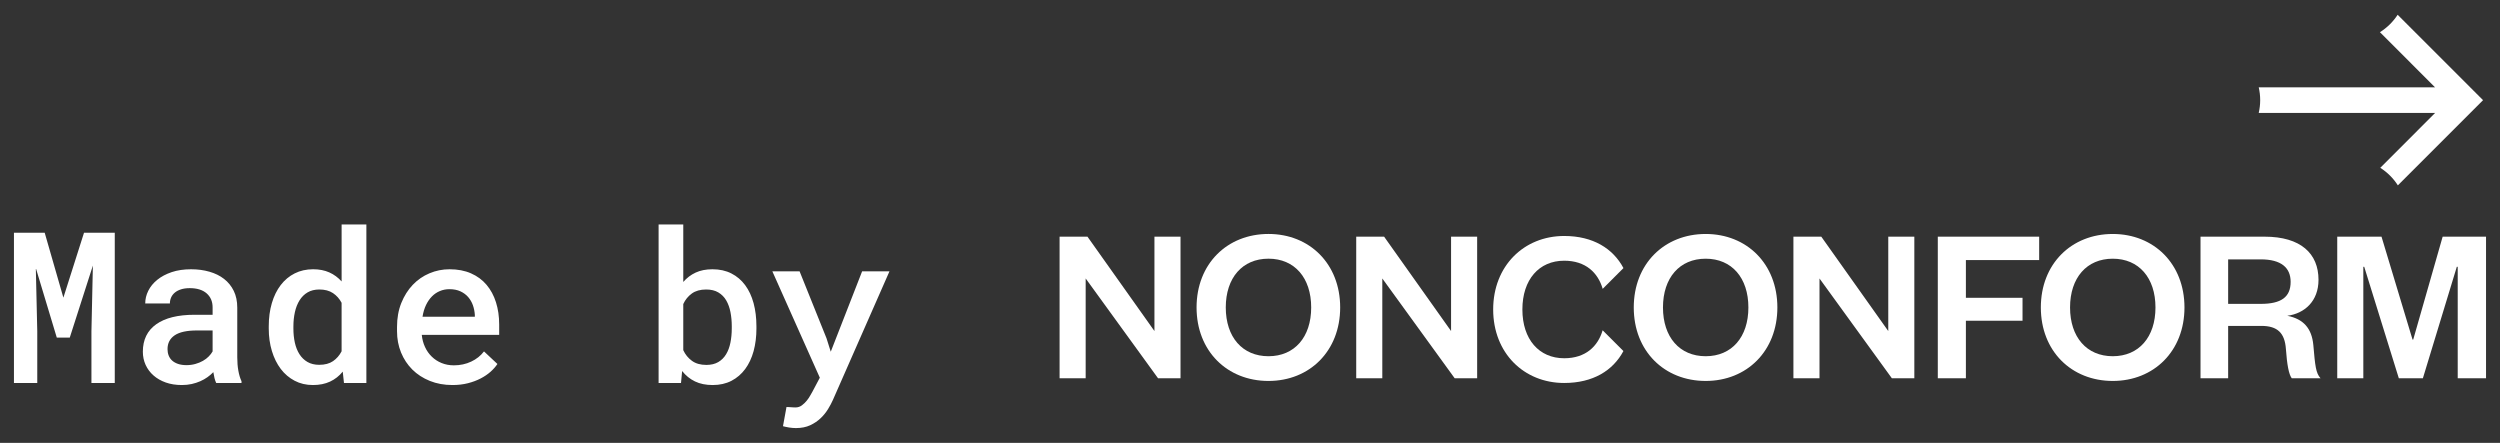<?xml version="1.0" encoding="utf-8"?>
<!-- Generator: Adobe Illustrator 24.1.0, SVG Export Plug-In . SVG Version: 6.00 Build 0)  -->
<svg version="1.1" id="Layer_1" xmlns="http://www.w3.org/2000/svg" xmlns:xlink="http://www.w3.org/1999/xlink" x="0px" y="0px"
	 viewBox="0 0 141.961 25.147" style="enable-background:new 0 0 141.961 25.147;" xml:space="preserve">
<rect x="0" y="0" width="141.961" height="25.147" fill="#333333" stroke="none"/>
<style type="text/css">
	.st0{fill:#FFFFFF;}
</style>
<g>
	<path class="st0" d="M45.404,15.407h-1.547l2.696,6.041l-0.416,0.786
		c-0.024,0.035-0.062,0.102-0.115,0.202c-0.052,0.099-0.12,0.201-0.202,0.304
		c-0.082,0.104-0.177,0.196-0.284,0.276c-0.107,0.08-0.229,0.12-0.366,0.12
		c-0.028,0-0.064-0.001-0.109-0.003c-0.045-0.002-0.092-0.005-0.143-0.009
		s-0.1-0.007-0.147-0.009c-0.046-0.002-0.084-0.003-0.111-0.003l-0.199,1.09
		c0.101,0.028,0.218,0.052,0.348,0.074c0.131,0.021,0.261,0.032,0.39,0.032
		c0.309,0,0.578-0.054,0.809-0.161c0.23-0.108,0.428-0.242,0.594-0.402
		s0.306-0.333,0.419-0.518c0.114-0.186,0.205-0.359,0.276-0.519l3.211-7.301
		h-1.553l-1.781,4.565l-0.241-0.762L45.404,15.407z M41.553,18.648
		c0,0.289-0.026,0.559-0.077,0.811c-0.05,0.252-0.132,0.472-0.246,0.659
		c-0.113,0.188-0.261,0.335-0.445,0.443c-0.184,0.107-0.408,0.161-0.674,0.161
		c-0.336,0-0.61-0.078-0.823-0.235c-0.213-0.156-0.376-0.357-0.489-0.603v-2.619
		c0.113-0.246,0.275-0.445,0.486-0.598c0.211-0.152,0.482-0.228,0.814-0.228
		c0.274,0,0.504,0.055,0.692,0.167c0.187,0.111,0.337,0.262,0.448,0.454
		c0.111,0.191,0.191,0.413,0.24,0.665c0.049,0.252,0.074,0.518,0.074,0.8
		V18.648z M42.953,18.525c0-0.477-0.054-0.913-0.161-1.31
		c-0.108-0.396-0.267-0.737-0.478-1.022c-0.211-0.286-0.471-0.507-0.782-0.665
		c-0.311-0.159-0.669-0.238-1.075-0.238c-0.367,0-0.686,0.063-0.955,0.188
		c-0.27,0.125-0.504,0.302-0.703,0.533v-3.264h-1.401v9h1.272l0.064-0.679
		c0.203,0.257,0.446,0.455,0.73,0.591c0.283,0.137,0.618,0.205,1.005,0.205
		c0.402,0,0.757-0.08,1.066-0.24c0.308-0.16,0.568-0.383,0.779-0.668
		c0.211-0.285,0.37-0.624,0.478-1.016c0.107-0.393,0.161-0.824,0.161-1.292
		V18.525z M26.146,16.544c0.177,0.082,0.325,0.192,0.442,0.328
		c0.117,0.137,0.206,0.292,0.267,0.466c0.06,0.174,0.096,0.355,0.108,0.542
		v0.106h-2.971c0.039-0.247,0.105-0.466,0.196-0.66
		c0.092-0.193,0.205-0.357,0.337-0.492c0.133-0.135,0.284-0.237,0.452-0.307
		c0.167-0.071,0.349-0.106,0.545-0.106C25.76,16.421,25.968,16.462,26.146,16.544
		 M26.567,21.762c0.268-0.068,0.509-0.158,0.724-0.27
		c0.215-0.111,0.402-0.238,0.563-0.38c0.16-0.143,0.29-0.291,0.392-0.443
		l-0.762-0.715c-0.187,0.246-0.43,0.44-0.729,0.58
		c-0.299,0.141-0.626,0.211-0.982,0.211c-0.254,0-0.487-0.044-0.7-0.132
		c-0.213-0.087-0.398-0.208-0.556-0.363c-0.159-0.154-0.287-0.337-0.384-0.548
		c-0.098-0.211-0.158-0.439-0.182-0.685h4.395v-0.592
		c0-0.457-0.061-0.877-0.182-1.26c-0.121-0.383-0.3-0.714-0.536-0.993
		c-0.236-0.279-0.53-0.496-0.882-0.65c-0.351-0.155-0.758-0.232-1.219-0.232
		c-0.398,0-0.778,0.076-1.139,0.229c-0.362,0.152-0.678,0.371-0.95,0.656
		c-0.271,0.285-0.488,0.629-0.65,1.031c-0.162,0.403-0.243,0.856-0.243,1.36v0.24
		c0,0.433,0.076,0.837,0.228,1.21c0.153,0.373,0.367,0.696,0.642,0.97
		c0.275,0.273,0.607,0.488,0.993,0.644c0.387,0.156,0.815,0.234,1.283,0.234
		C26.008,21.864,26.3,21.83,26.567,21.762 M16.661,18.53
		c0-0.285,0.029-0.554,0.085-0.808c0.057-0.254,0.145-0.477,0.264-0.668
		c0.119-0.191,0.271-0.342,0.457-0.451c0.185-0.11,0.409-0.164,0.671-0.164
		c0.308,0,0.565,0.068,0.77,0.205c0.205,0.137,0.368,0.32,0.49,0.551v2.753
		c-0.122,0.235-0.284,0.421-0.487,0.56c-0.203,0.139-0.465,0.208-0.785,0.208
		c-0.258,0-0.479-0.054-0.665-0.161c-0.186-0.108-0.338-0.255-0.457-0.443
		c-0.119-0.187-0.206-0.406-0.261-0.656s-0.082-0.517-0.082-0.803V18.53z
		 M15.261,18.653c0,0.461,0.059,0.888,0.179,1.281
		c0.119,0.392,0.287,0.731,0.503,1.016c0.217,0.286,0.48,0.509,0.789,0.671
		c0.308,0.162,0.654,0.243,1.037,0.243c0.371,0,0.696-0.065,0.975-0.196
		c0.279-0.131,0.519-0.319,0.718-0.565l0.07,0.644h1.272v-9h-1.406v3.235
		c-0.2-0.223-0.432-0.394-0.698-0.513c-0.265-0.119-0.572-0.179-0.92-0.179
		c-0.386,0-0.735,0.078-1.046,0.235c-0.31,0.156-0.575,0.377-0.793,0.662
		c-0.219,0.285-0.387,0.627-0.504,1.025c-0.118,0.399-0.176,0.838-0.176,1.318
		V18.653z M10.107,20.663c-0.135-0.047-0.246-0.11-0.334-0.19
		s-0.153-0.176-0.196-0.287c-0.043-0.112-0.064-0.232-0.064-0.361
		c0-0.339,0.135-0.601,0.407-0.785c0.271-0.183,0.692-0.275,1.262-0.275h0.891
		v1.189c-0.055,0.098-0.128,0.194-0.22,0.287c-0.092,0.094-0.201,0.177-0.328,0.249
		c-0.127,0.073-0.269,0.131-0.428,0.176c-0.158,0.045-0.327,0.068-0.506,0.068
		C10.403,20.734,10.242,20.71,10.107,20.663 M13.714,21.747v-0.099
		c-0.079-0.168-0.138-0.367-0.179-0.595c-0.041-0.229-0.062-0.481-0.062-0.759
		v-2.824c0-0.363-0.066-0.681-0.199-0.952c-0.133-0.272-0.316-0.498-0.551-0.68
		c-0.234-0.182-0.511-0.318-0.832-0.41c-0.32-0.092-0.668-0.138-1.043-0.138
		c-0.414,0-0.782,0.055-1.104,0.164c-0.322,0.11-0.595,0.255-0.817,0.437
		c-0.223,0.181-0.392,0.389-0.507,0.621c-0.116,0.232-0.173,0.472-0.173,0.718
		h1.4c0-0.121,0.024-0.235,0.071-0.34c0.046-0.106,0.117-0.197,0.211-0.276
		c0.093-0.078,0.21-0.139,0.351-0.184s0.305-0.068,0.492-0.068
		c0.414,0,0.735,0.099,0.961,0.296c0.227,0.198,0.34,0.464,0.34,0.8v0.416
		h-1.025c-0.946,0-1.671,0.18-2.177,0.539c-0.506,0.36-0.759,0.879-0.759,1.559
		c0,0.269,0.053,0.519,0.158,0.75c0.106,0.23,0.255,0.431,0.449,0.6
		c0.193,0.17,0.425,0.303,0.697,0.399c0.271,0.096,0.575,0.143,0.911,0.143
		c0.199,0,0.386-0.019,0.56-0.058c0.173-0.039,0.335-0.092,0.486-0.158
		c0.15-0.067,0.287-0.144,0.41-0.232s0.233-0.182,0.331-0.284
		c0.02,0.121,0.042,0.234,0.067,0.34c0.026,0.105,0.058,0.197,0.097,0.275
		H13.714z M0.792,13.216v8.531h1.324v-2.929l-0.082-3.598l1.19,3.949h0.738
		l1.312-4.09l-0.082,3.739v2.929h1.325v-8.531H4.771l-1.172,3.686l-1.061-3.686
		H0.792z"/>
	<path class="st0" d="M92.187,15.223c-0.591-1.11-1.725-1.823-3.365-1.823
		c-2.284,0-4.033,1.698-4.033,4.174s1.749,4.173,4.033,4.173
		c1.638,0,2.771-0.705,3.363-1.813l-1.18-1.179
		c-0.269,0.913-0.967,1.588-2.183,1.588c-1.429,0-2.374-1.072-2.374-2.769
		c0-1.698,0.945-2.77,2.374-2.77c1.22,0,1.918,0.68,2.186,1.598L92.187,15.223z"
		/>
	<path class="st0" d="M78.595,13.438H77.012v8.04h1.481v-5.666l4.109,5.666h1.277v-8.04
		h-1.481v5.36L78.595,13.438z M74.455,17.458c0,1.685-0.945,2.77-2.425,2.77
		c-1.481,0-2.425-1.085-2.425-2.77c0-1.684,0.944-2.769,2.425-2.769
		C73.51,14.689,74.455,15.774,74.455,17.458 M76.101,17.458
		c0-2.476-1.736-4.173-4.071-4.173c-2.348,0-4.084,1.697-4.084,4.173
		s1.736,4.174,4.084,4.174C74.365,21.632,76.101,19.934,76.101,17.458
		 M61.751,13.438h-1.583v8.04h1.481v-5.666l4.109,5.666h1.277v-8.04h-1.481v5.36
		L61.751,13.438z"/>
	<path class="st0" d="M136.149,0.839c-0.259,0.399-0.603,0.737-1.006,0.989l3.131,3.132
		h-10.013c0.053,0.233,0.082,0.476,0.082,0.726c0,0.249-0.029,0.492-0.082,0.725
		h10.018l-3.117,3.118c0.402,0.255,0.743,0.595,0.999,0.996l4.837-4.837
		L136.149,0.839z"/>
	<path class="st0" d="M137.582,21.479l1.927-6.33h0.051v6.33h1.608v-8.04h-2.463
		l-1.672,5.845h-0.038l-1.762-5.845h-2.514v8.04h1.481v-6.33h0.051l1.965,6.33
		H137.582z M126.524,17.255v-2.527h1.851c1.161,0,1.697,0.472,1.697,1.276
		c0,0.868-0.536,1.251-1.697,1.251H126.524z M131.77,21.479
		c-0.268-0.293-0.306-0.702-0.409-1.889c-0.089-0.944-0.561-1.48-1.48-1.659
		c0.983-0.127,1.774-0.829,1.774-2.042c0-1.493-1.008-2.45-3.063-2.45h-3.637
		v8.04h1.569v-2.973h1.889c0.919,0,1.328,0.408,1.391,1.314
		c0.064,0.893,0.166,1.442,0.332,1.659H131.77z M122.397,17.459
		c0,1.685-0.944,2.769-2.425,2.769c-1.48,0-2.425-1.084-2.425-2.769
		s0.945-2.769,2.425-2.769C121.453,14.69,122.397,15.774,122.397,17.459
		 M124.044,17.459c0-2.476-1.736-4.173-4.072-4.173
		c-2.348,0-4.084,1.697-4.084,4.173s1.736,4.173,4.084,4.173
		C122.308,21.632,124.044,19.935,124.044,17.459 M111.632,21.479v-3.267h3.216v-1.302
		h-3.216V14.766h4.161v-1.327h-5.756v8.04H111.632z M103.421,13.439h-1.583v8.04
		h1.481V15.813l4.109,5.666h1.276v-8.04h-1.48v5.36L103.421,13.439z
		 M99.281,17.459c0,1.685-0.945,2.769-2.425,2.769
		c-1.481,0-2.425-1.084-2.425-2.769s0.944-2.769,2.425-2.769
		C98.336,14.69,99.281,15.774,99.281,17.459 M100.927,17.459
		c0-2.476-1.736-4.173-4.071-4.173c-2.349,0-4.084,1.697-4.084,4.173
		s1.735,4.173,4.084,4.173C99.191,21.632,100.927,19.935,100.927,17.459"/>
</g>
</svg>
